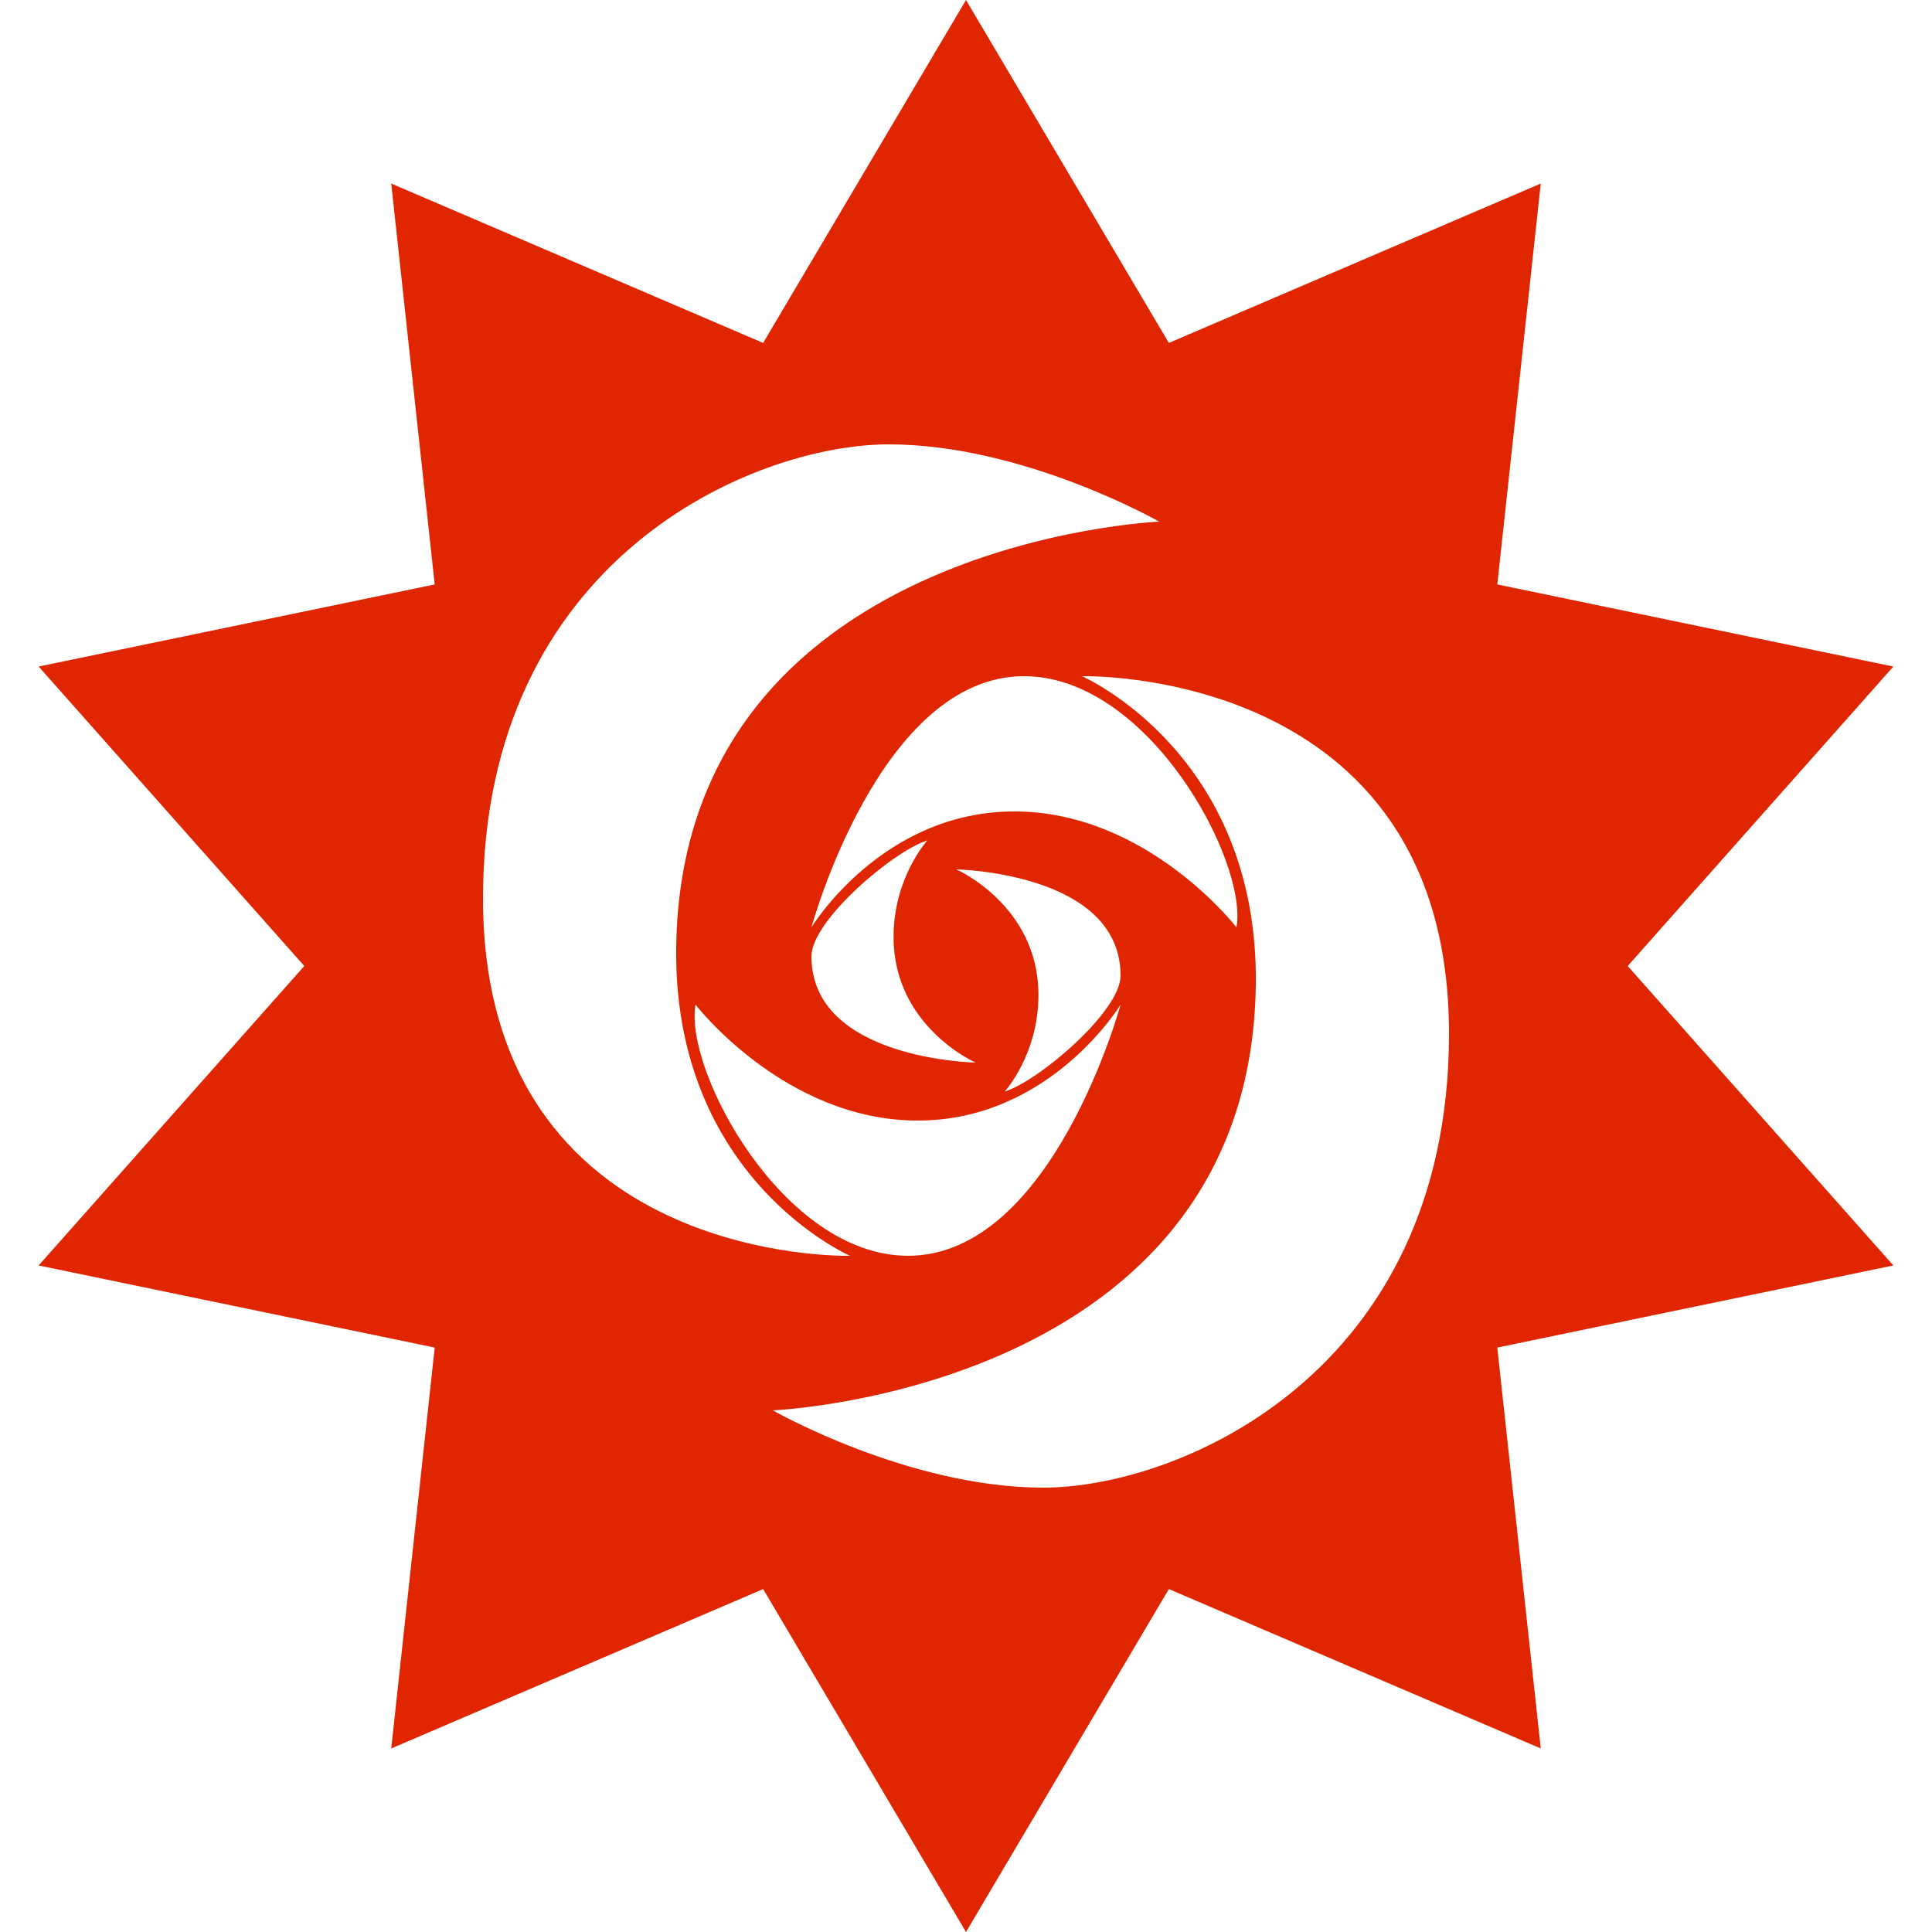 <?xml version="1.0"?>
<svg xmlns="http://www.w3.org/2000/svg" viewBox="0 0 100 100">
  <path d="m50 0 10.5 17.75L79.75 9.5 77.5 30.25 98 34.5 84.25 50 98 65.5l-20.5 4.25 2.25 20.75-19.25-8.25L50 100 39.5 82.25 20.25 90.5l2.25-20.75L2 65.5 15.75 50 2 34.5l20.5-4.25L20.25 9.5l19.25 8.25Zm2 56.5c1.77-.55 6-4.15 6-6 0-5.35-8.5-5.5-8.5-5.5s4.25 1.86 4.25 6.5c0 3.09-1.75 5-1.75 5zm-4-13c-1.77.55-6 4.15-6 6 0 5.35 8.5 5.5 8.5 5.5s-4.25-1.86-4.25-6.5c0-3.09 1.75-5 1.75-5zM60 27s-7.01-4-14-4-21 5.9-21 23.5C25 65.52 44 65 44 65s-9.17-3.98-9-16c.3-20.97 25-22 25-22ZM36 52c-.6 3.39 4.53 13 11 13 7.47 0 11-13 11-13s-3.63 6-10.5 6C40.62 58 36 52 36 52Zm28-4c.6-3.39-4.53-13-11-13-7.47 0-11 13-11 13s3.63-6 10.5-6c6.88 0 11.5 6 11.5 6zM40 73s7.01 4 14 4 21-5.9 21-23.5C75 34.48 56 35 56 35s9.17 3.98 9 16c-.3 20.97-25 22-25 22z" fill="#df2600"/>
</svg>
